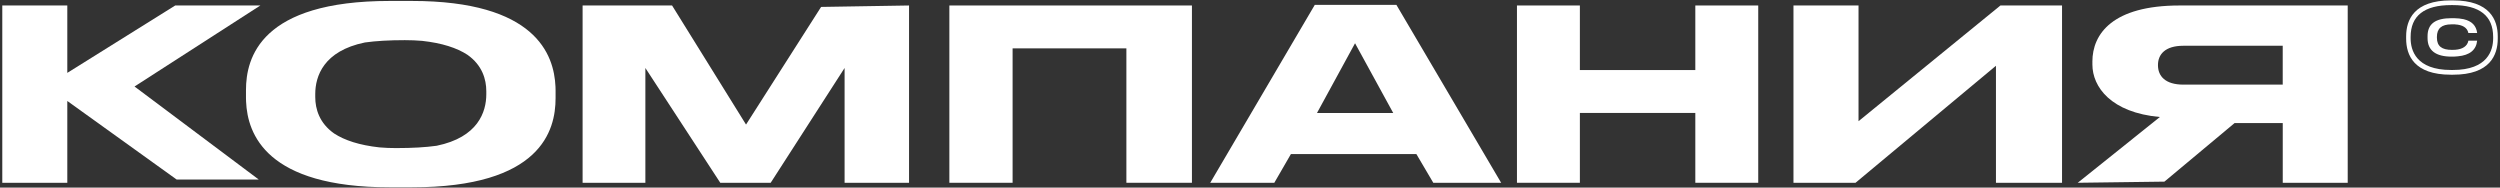 <?xml version="1.0" encoding="UTF-8"?> <svg xmlns="http://www.w3.org/2000/svg" width="1026" height="77" viewBox="0 0 1026 77" fill="none"><rect x="0" y="0" width="1026" height="77" fill="#333333" stroke="none"/> <path d="M106.85 2.25H71.91L27.62 29.91V2.25H0.94V75.01H27.62V41.44L72.5 73.68H106.19L55.21 35.5L106.85 2.25Z" fill="white"></path> <path d="M227.97 35.56C227.39 22.27 219.71 0.39 169.03 0.39H159.93C106.91 0.39 100.95 23.73 100.95 36.94V40.32C100.95 40.77 100.96 41.23 100.99 41.7C101.57 55 109.25 76.87 159.93 76.87H169.03C222.05 76.87 228.01 53.53 228.01 40.32V36.94C228.01 36.49 228 36.03 227.97 35.56ZM162.81 60.78C160.27 60.78 157.92 60.68 155.73 60.49C147.51 59.59 141.44 57.59 137.13 54.78C131.03 50.5 129.38 44.66 129.38 39.83V38.58C129.38 31.33 132.77 20.91 149.76 17.43C154.35 16.79 159.77 16.48 166.15 16.48C168.69 16.48 171.04 16.58 173.23 16.77C181.45 17.67 187.52 19.67 191.83 22.48C197.93 26.76 199.58 32.6 199.58 37.43V38.67C199.58 45.92 196.19 56.34 179.2 59.82C174.61 60.46 169.19 60.77 162.82 60.77" fill="white"></path> <path d="M264.86 27.9L295.6 75.01H316.29L346.62 27.9V75.01H373.07V2.25L336.98 2.84L306.17 51.12L275.82 2.25H239.1V75.01H264.86V27.9Z" fill="white"></path> <path d="M389.62 75.01H415.57V19.85H462.27V75.01H489.17V2.25H389.62V75.01Z" fill="white"></path> <path d="M529.78 63.23H581.28L588.22 75.01H616.07L573.09 2.01H539.58L496.68 75.01H522.98L529.79 63.23H529.78ZM556.11 17.75L571.78 46.37H540.49L556.11 17.75Z" fill="white"></path> <path d="M648.38 46.35H695.76V75.01H721.58V2.25H695.76V28.75H648.38V2.25H622.56V75.01H648.38V46.35Z" fill="white"></path> <path d="M762.74 49.74V2.25H736.04V75.01H761.51L819.14 26.99V75.01H846.26V2.25H820.98L762.74 49.74Z" fill="white"></path> <path d="M858.72 25.33V26.5C858.72 35.64 866.34 46.22 886.42 48.02L852.7 75.01L888.28 74.54L917.07 50.51H936.84V75.01H963.5V2.25H894.51C867.02 2.25 858.71 13.89 858.71 25.33M936.83 18.78V34.73H896.05C888.62 34.73 885.63 31.23 885.63 26.76V26.65C885.63 22.39 888.51 18.78 896.05 18.78H936.83Z" fill="white"></path> <path d="M1007.69 20.42C1007.69 20.42 1007.69 20.42 1007.69 20.43C1007.23 20.46 1006.75 20.47 1006.27 20.47C1002.16 20.47 1000.11 18.98 1000.11 15.47V15.13C1000.11 11.67 1002.05 9.99 1006.1 9.99C1006.63 9.99 1007.12 9.99 1007.58 9.99V10.02C1010.54 10.17 1012.57 11.29 1013.02 13.55H1016.63C1016.24 10.52 1014.45 8.67 1011.12 7.89C1011.12 7.89 1011.12 7.89 1011.13 7.88C1010.83 7.81 1010.51 7.79 1010.2 7.74C1009.87 7.69 1009.55 7.62 1009.19 7.58C1008.66 7.52 1008.13 7.5 1007.61 7.49C1007.47 7.49 1007.35 7.47 1007.2 7.47C1007.1 7.47 1006.99 7.46 1006.89 7.46H1006.16C999.41 7.46 996.27 9.81 996.27 14.86V15.67C996.27 20.69 999.6 23.24 1006.16 23.24H1006.89C1007.08 23.24 1007.25 23.22 1007.43 23.21C1007.43 23.21 1007.43 23.21 1007.44 23.21C1007.88 23.19 1008.32 23.17 1008.72 23.11C1013.56 22.67 1016.22 20.53 1016.62 16.69H1013.03C1012.6 18.99 1010.58 20.2 1007.7 20.42" fill="white"></path> <path d="M1006.68 0.16H1005.87C990.67 0.16 987.48 8.2 987.48 14.94V15.84C987.48 22.6 990.66 30.66 1005.83 30.66H1006.73C1021.89 30.66 1025.08 22.6 1025.08 15.84V14.94C1025.08 8.2 1021.89 0.16 1006.69 0.16M1023.19 15.7C1023.19 20.56 1021.04 28.72 1006.61 28.72H1005.94C991.48 28.72 989.32 20.56 989.32 15.7V15.16C989.32 6.49 994.91 2.09 1005.94 2.09H1006.61C1017.61 2.09 1023.19 6.49 1023.19 15.16V15.7Z" fill="white"></path> </svg> 
